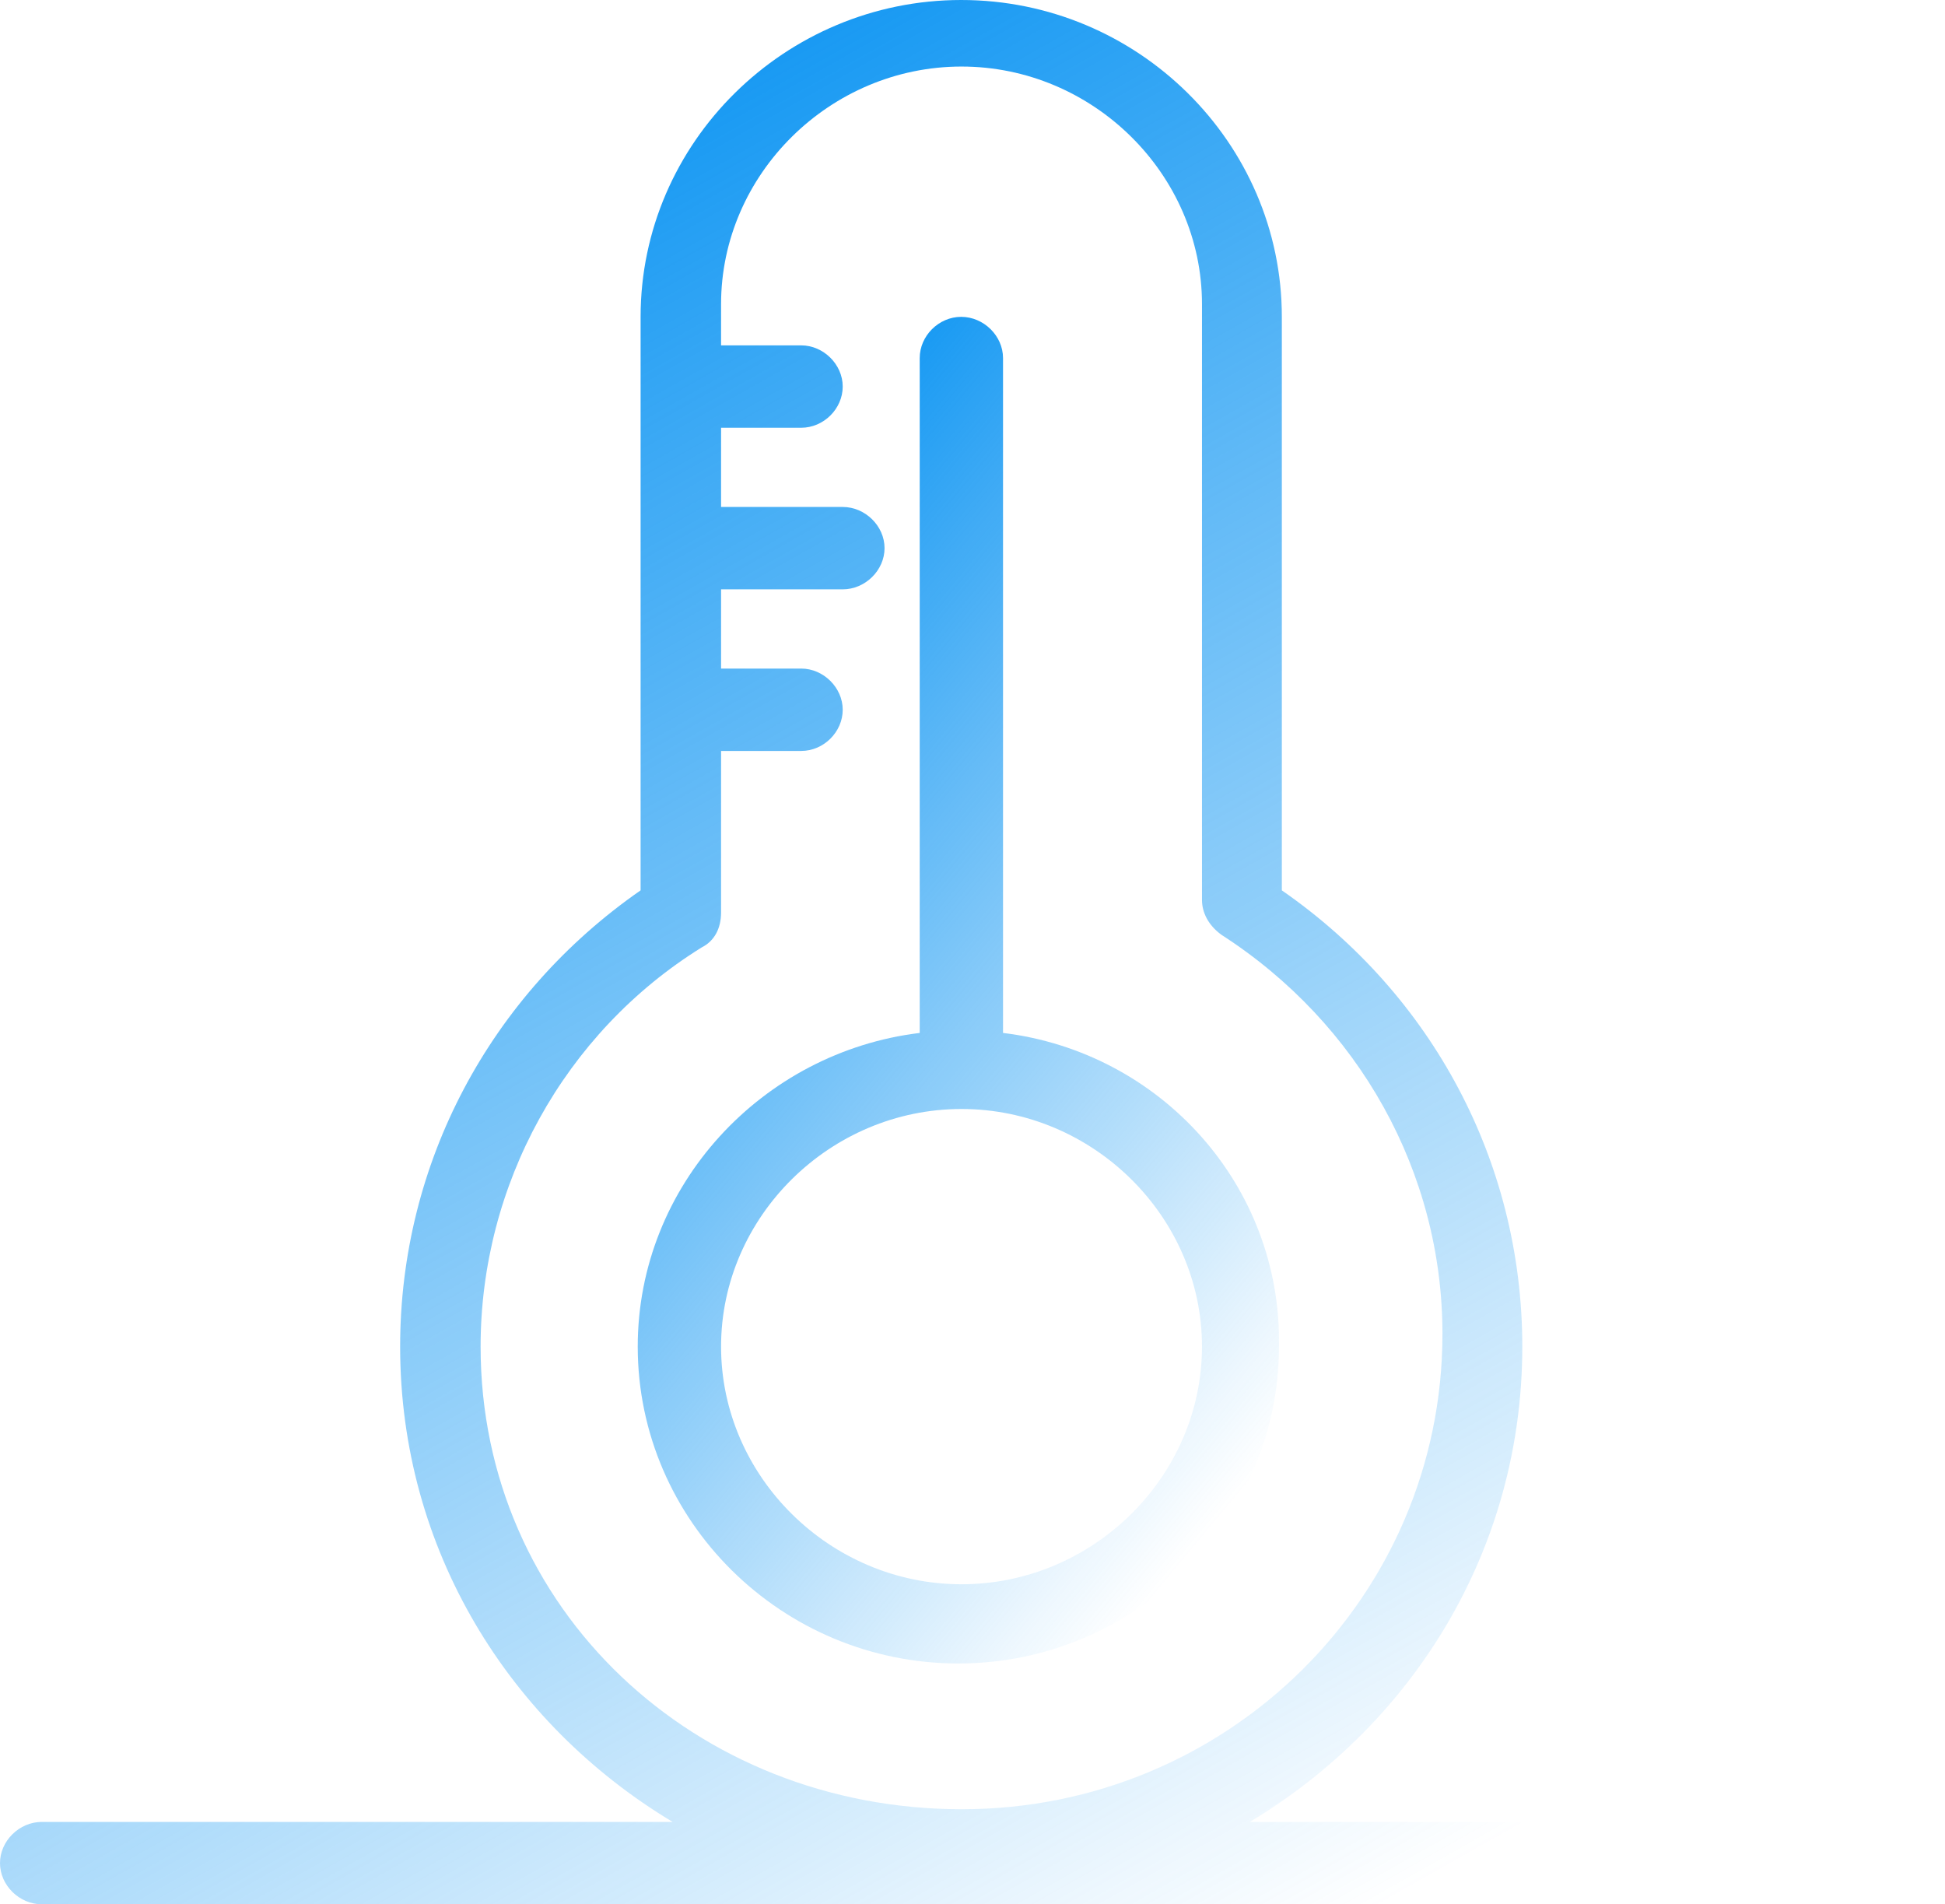 <svg width="95" height="93" viewBox="0 0 95 93" fill="none" xmlns="http://www.w3.org/2000/svg">
<path d="M48.991 50.446V17.486C48.991 16.403 48.047 15.474 46.949 15.474C45.85 15.474 44.922 16.403 44.922 17.486V50.446C37.246 51.374 31.149 57.874 31.149 65.765C31.149 74.276 38.19 81.24 46.809 81.24C55.413 81.24 62.469 74.276 62.469 65.765C62.608 57.874 56.666 51.374 48.991 50.446ZM46.964 77.371C40.542 77.371 35.219 72.11 35.219 65.765C35.219 59.421 40.542 54.16 46.964 54.16C53.386 54.16 58.709 59.421 58.709 65.765C58.709 72.11 53.386 77.371 46.964 77.371Z" fill="url(#paint0_linear_81_112)"/>
<path d="M92.041 88.977H61.046C69.031 84.18 74.354 75.669 74.354 65.765C74.354 56.79 69.974 48.589 62.609 43.483V15.474C62.609 6.963 55.568 0 46.949 0C38.345 0 31.289 6.963 31.289 15.474V43.483C23.939 48.589 19.544 56.79 19.544 65.765C19.544 75.669 24.867 84.18 32.852 88.977H2.043C0.944 88.977 0 89.905 0 90.988C0 92.072 0.944 93 2.043 93H92.056C93.155 93 94.099 92.072 94.099 90.988C93.928 89.905 92.984 88.977 92.041 88.977ZM23.474 65.765C23.474 57.873 27.544 50.446 34.275 46.268C34.894 45.958 35.219 45.339 35.219 44.566V36.674H39.134C40.233 36.674 41.161 35.745 41.161 34.662C41.161 33.579 40.218 32.651 39.134 32.651H35.219V28.782H41.161C42.26 28.782 43.204 27.854 43.204 26.77C43.204 25.687 42.26 24.759 41.161 24.759H35.219V20.89H39.134C40.233 20.89 41.161 19.962 41.161 18.878C41.161 17.795 40.218 16.867 39.134 16.867H35.219V14.855C35.219 8.511 40.542 3.25 46.964 3.25C53.386 3.25 58.709 8.511 58.709 14.855V43.947C58.709 44.566 59.019 45.185 59.653 45.649C66.384 49.982 70.454 57.255 70.454 65.146C70.454 77.99 59.963 88.358 46.98 88.358C33.966 88.358 23.474 78.609 23.474 65.765Z" fill="url(#paint1_linear_81_112)"/>
<defs>
<linearGradient id="paint0_linear_81_112" x1="37.423" y1="19.199" x2="77.52" y2="52.591" gradientUnits="userSpaceOnUse">
<stop stop-color="#0792F2"/>
<stop offset="1" stop-color="#0893F2" stop-opacity="0"/>
</linearGradient>
<linearGradient id="paint1_linear_81_112" x1="18.847" y1="5.267" x2="68.243" y2="92.656" gradientUnits="userSpaceOnUse">
<stop stop-color="#0792F2"/>
<stop offset="1" stop-color="#0893F2" stop-opacity="0"/>
</linearGradient>
</defs>
</svg>
